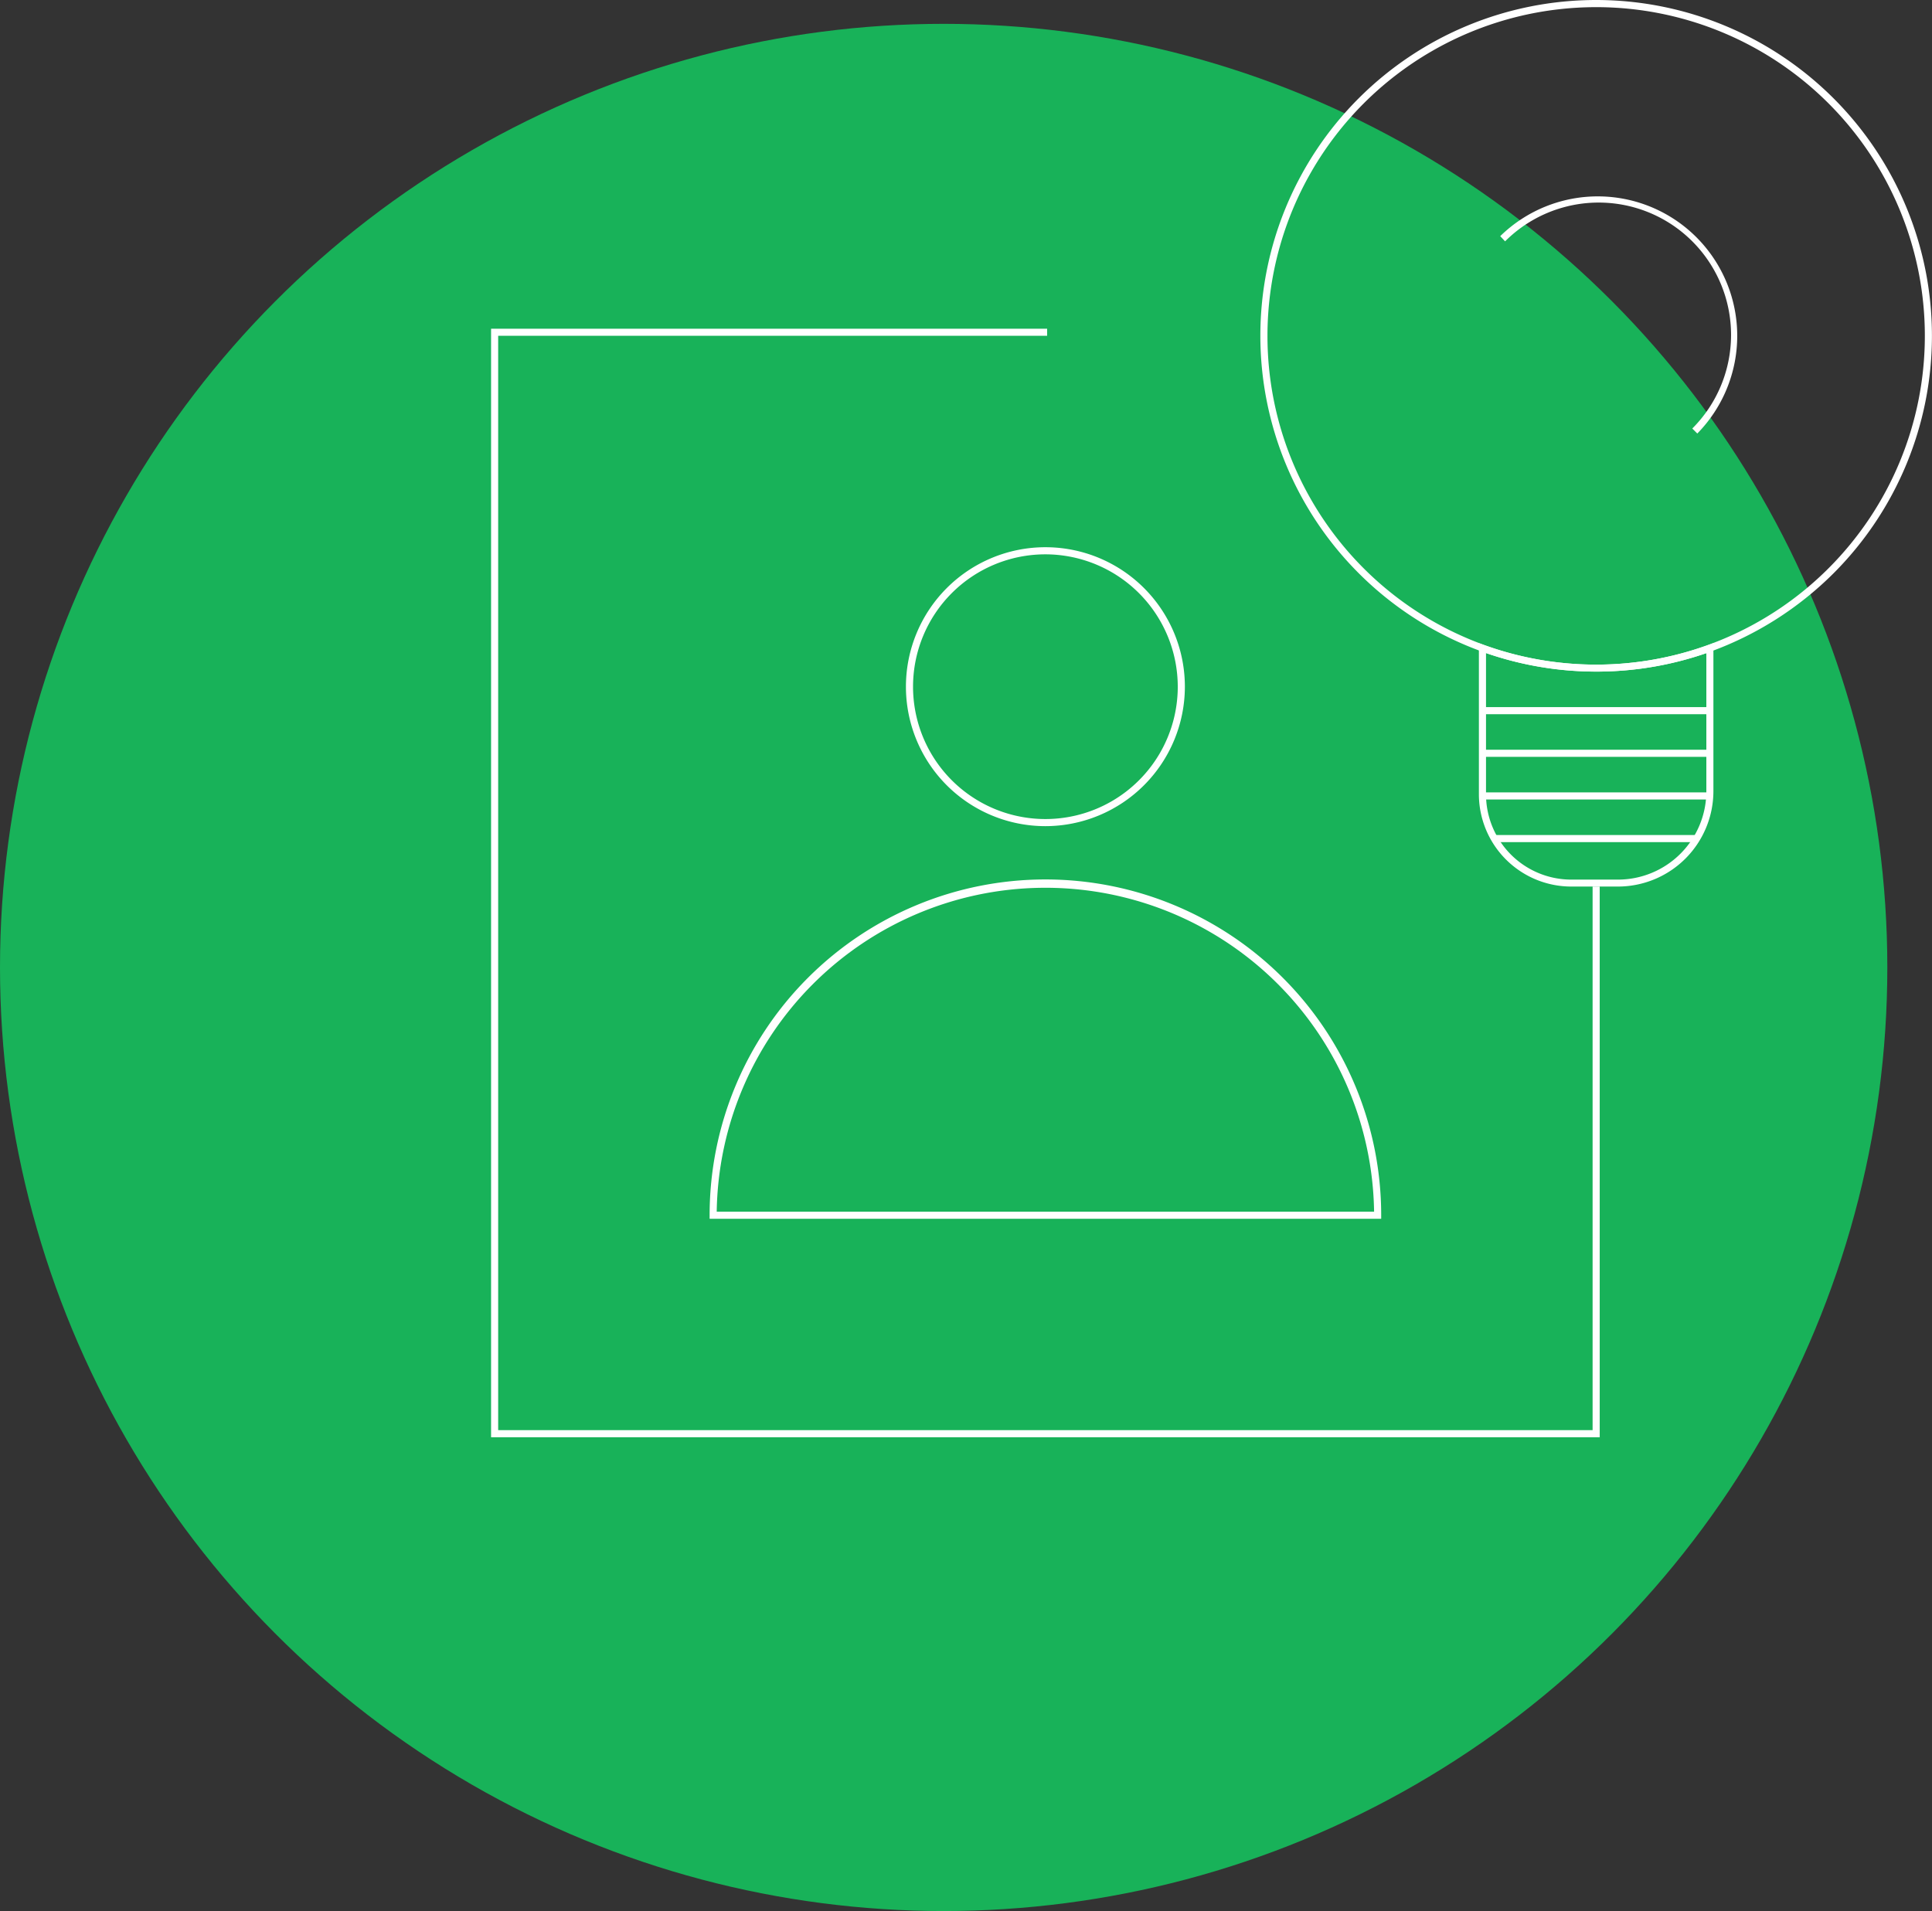 <svg xmlns="http://www.w3.org/2000/svg" width="173" height="171.135" viewBox="0 0 173 171.135">
  <rect x="0" y="0" width="173" height="171.135" fill="#333333" stroke="none"/>
  <g id="Group_1081" data-name="Group 1081" transform="translate(-1029.5 -1724.865)">
    <circle id="Ellipse_2" data-name="Ellipse 2" cx="84.5" cy="84.5" r="84.5" transform="translate(1029.5 1727)" fill="#18b259"/>
    <g id="Group_7" data-name="Group 7" transform="translate(1073.473 1724.865)" style="mix-blend-mode: hard-light;isolation: isolate">
      <path id="Path_79" data-name="Path 79" d="M-1186.026,1161.56h-60.136v-.318a30.068,30.068,0,0,1,30.068-30.068,30.068,30.068,0,0,1,30.068,30.068Zm-59.5-.637h58.864a29.435,29.435,0,0,0-29.865-29A29.436,29.436,0,0,0-1245.526,1160.923Z" transform="translate(1265.731 -1052.419)" fill="#fff"/>
      <path id="Path_80" data-name="Path 80" d="M-1199.705,1098.666a12.489,12.489,0,0,1-12.489-12.489,12.489,12.489,0,0,1,12.489-12.489,12.489,12.489,0,0,1,12.489,12.489A12.5,12.5,0,0,1-1199.705,1098.666Zm0-24.341a11.852,11.852,0,0,0-11.852,11.852,11.852,11.852,0,0,0,11.852,11.853,11.852,11.852,0,0,0,11.852-11.853h0A11.866,11.866,0,0,0-1199.705,1074.325Z" transform="translate(1249.342 -1024.684)" fill="#fff"/>
      <path id="Path_81" data-name="Path 81" d="M-1184.7,1135.151h-99.273v-99.273h49.792v.636h-49.156v98h98v-48.682h.636Z" transform="translate(1283.973 -1006.442)" fill="#fff"/>
      <path id="Path_82" data-name="Path 82" d="M-1091.72,1034.216l-.449-.448a11.853,11.853,0,0,0,0-16.762,11.852,11.852,0,0,0-16.762,0l-.436-.464a12.489,12.489,0,0,1,17.661.193A12.489,12.489,0,0,1-1091.72,1034.216Z" transform="translate(1199.731 -995.394)" fill="#fff"/>
      <path id="Path_83" data-name="Path 83" d="M-1120.8,1039.141a30.072,30.072,0,0,1-30.069-30.074,30.074,30.074,0,0,1,8.8-21.259,30.073,30.073,0,0,1,42.529,0,30.073,30.073,0,0,1,0,42.528,30.266,30.266,0,0,1-10.974,7A29.921,29.921,0,0,1-1120.8,1039.141Zm0-59.5a29.429,29.429,0,0,0-29.432,29.426v.006a29.425,29.425,0,0,0,29.408,29.443,29.426,29.426,0,0,0,20.836-8.63,29.432,29.432,0,0,0,0-41.623A29.432,29.432,0,0,0-1120.8,979.64Z" transform="translate(1219.754 -979)" fill="#fff"/>
      <path id="Path_84" data-name="Path 84" d="M-1100.6,1112.084h-4.184a8.273,8.273,0,0,1-8.273-8.273v-13.523l.426.156a29.571,29.571,0,0,0,20.147,0l.426-.156v13.268A8.55,8.55,0,0,1-1100.6,1112.084Zm-11.82-20.9v12.641a7.636,7.636,0,0,0,7.636,7.637h4.194a7.916,7.916,0,0,0,7.9-7.917v-12.361A30.225,30.225,0,0,1-1112.42,1091.179Z" transform="translate(1201.511 -1032.693)" fill="#fff"/>
      <rect id="Rectangle_11" data-name="Rectangle 11" width="20.364" height="0.636" transform="translate(88.773 63.322)" fill="#fff"/>
      <rect id="Rectangle_12" data-name="Rectangle 12" width="20.364" height="0.636" transform="translate(88.773 67.14)" fill="#fff"/>
      <rect id="Rectangle_13" data-name="Rectangle 13" width="20.364" height="0.636" transform="translate(88.773 70.959)" fill="#fff"/>
      <rect id="Rectangle_14" data-name="Rectangle 14" width="18.136" height="0.636" transform="translate(89.728 74.777)" fill="#fff"/>
    </g>
  </g>
</svg>
